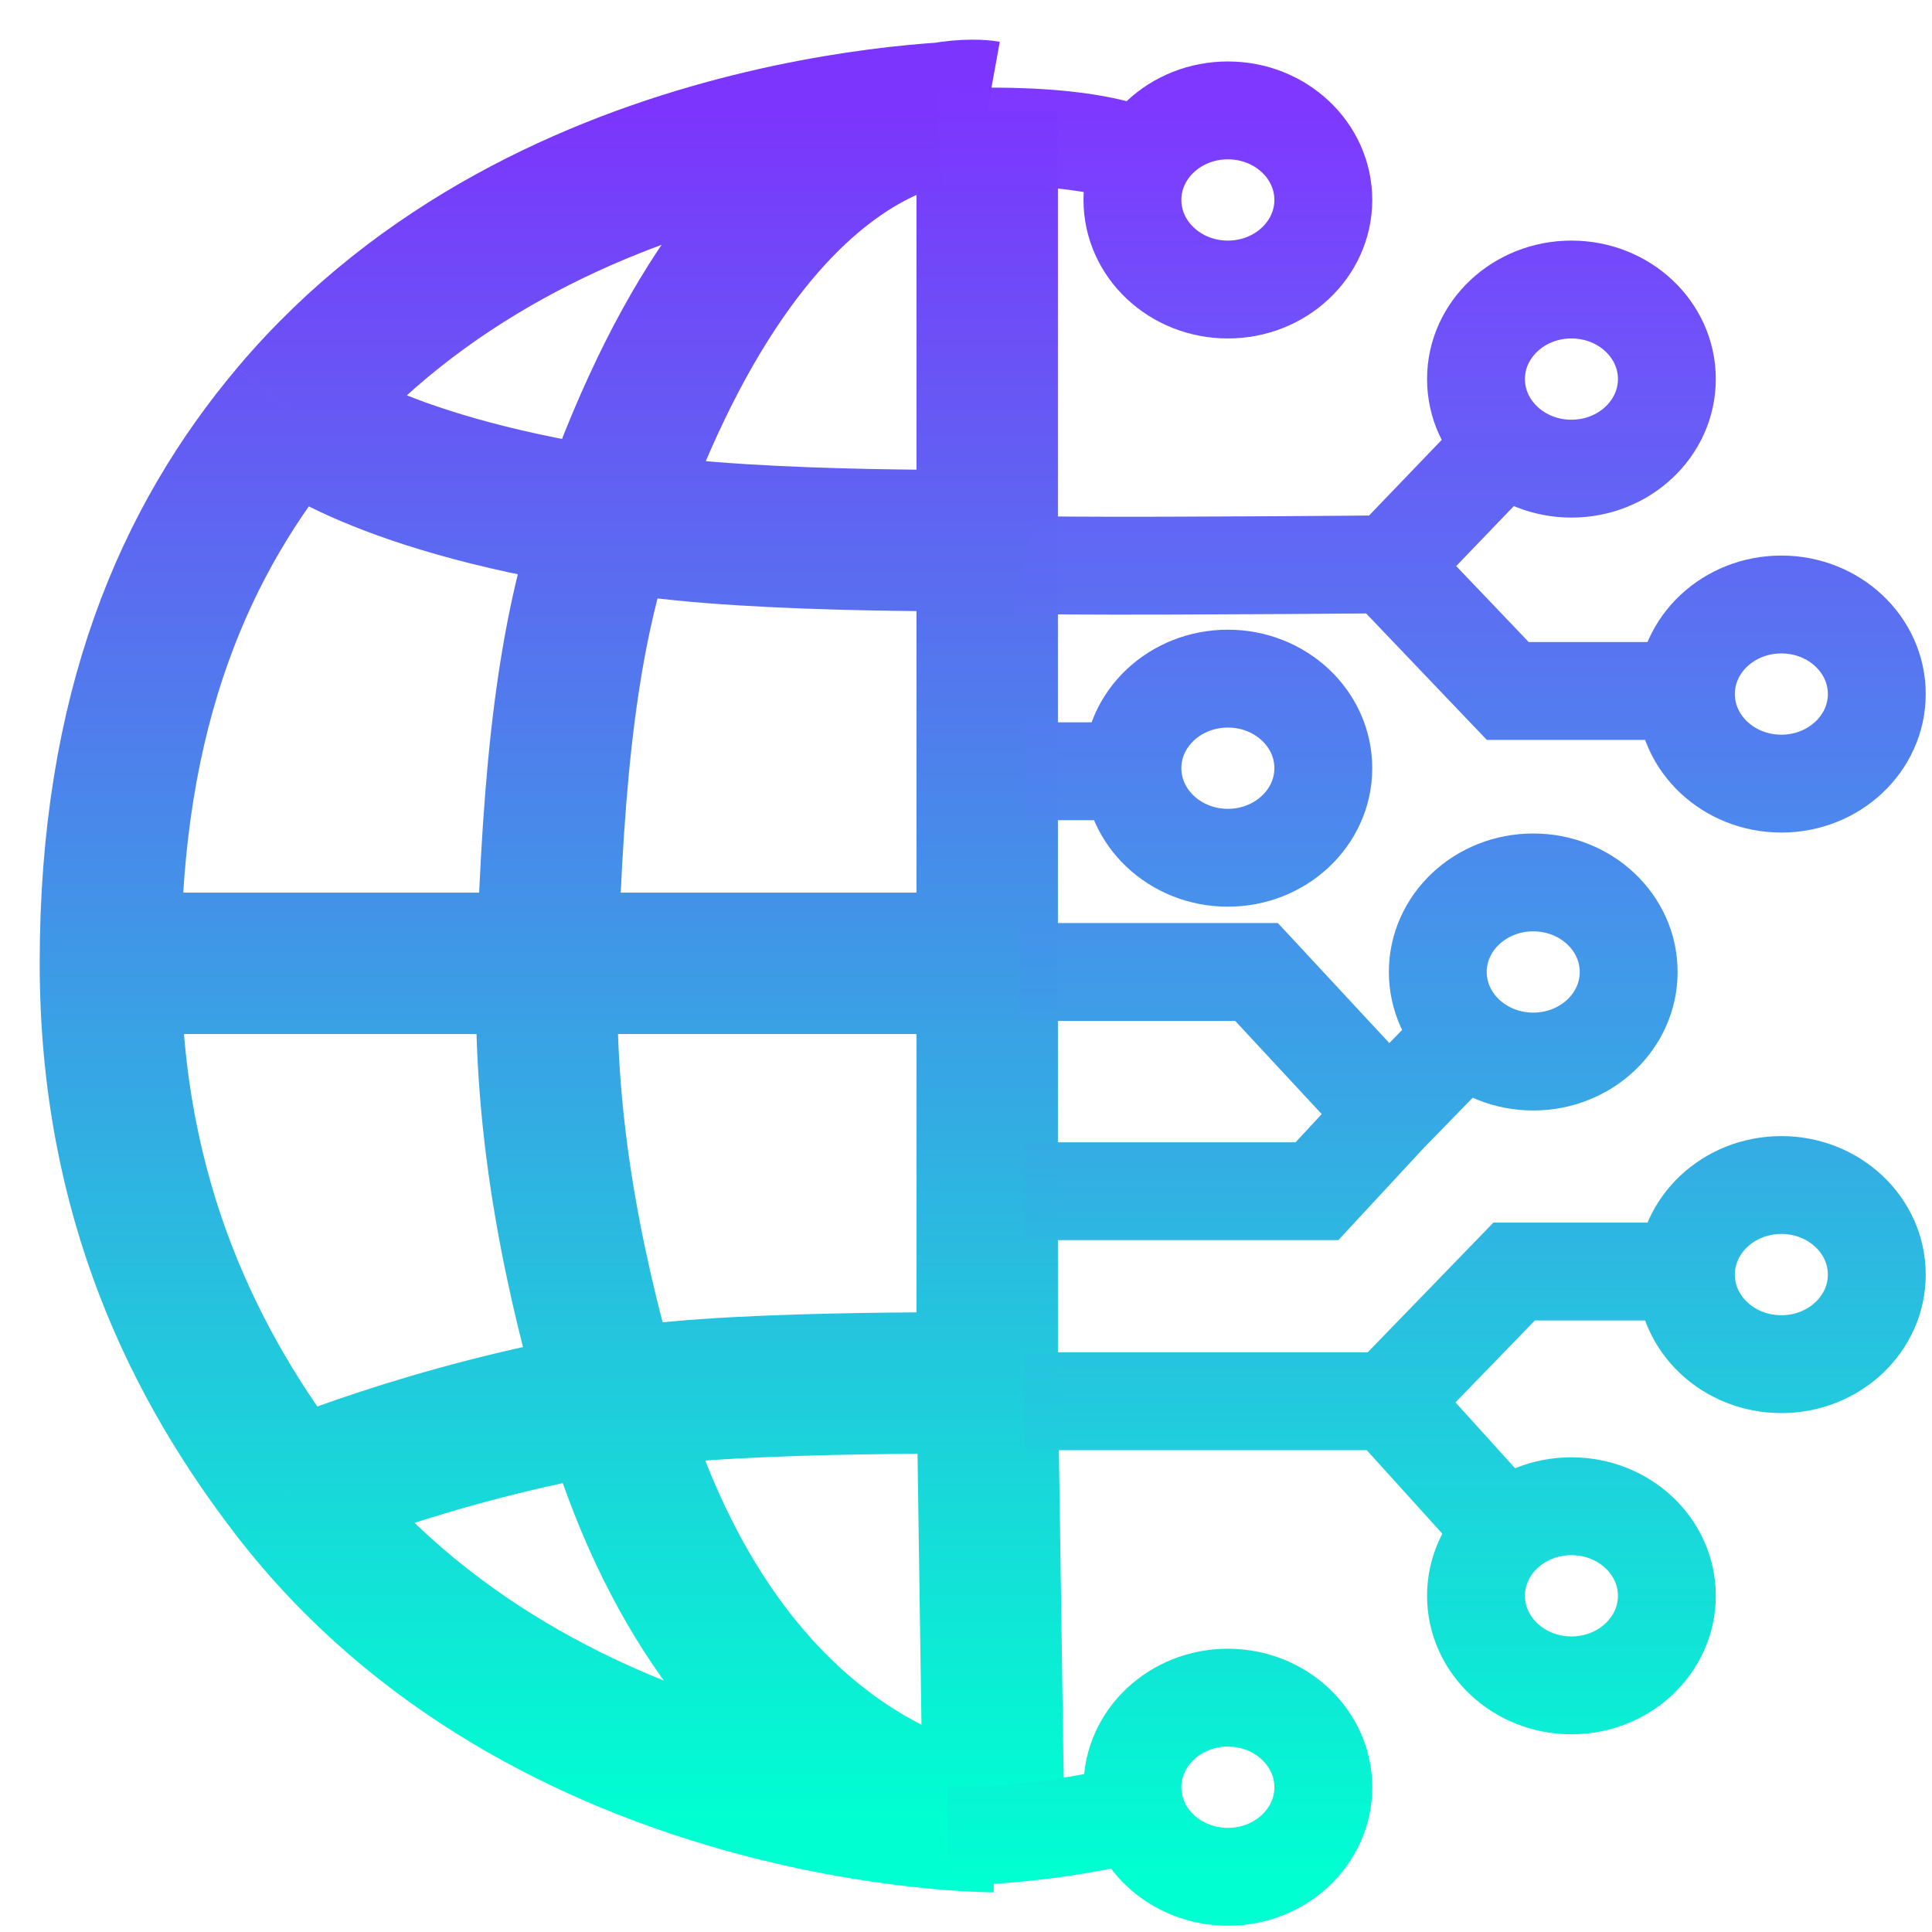 <svg width="35" height="35" viewBox="0 0 35 35" fill="none" xmlns="http://www.w3.org/2000/svg">
<g clip-path="url(#clip0_1145_6079)">
<path d="M17.884 2.017C17.884 2.017 9.966 1.932 5.284 7.481M17.884 2.017C17.884 2.017 13.838 1.285 11.011 9.397M17.884 2.017V9.791M5.284 7.481C3.359 9.764 2 12.839 2 17.452M5.284 7.481C5.284 7.481 6.621 8.721 11.011 9.397M11.011 9.397C10.276 11.505 10.024 13.943 9.913 17.452M11.011 9.397C12.917 9.847 17.884 9.791 17.884 9.791M17.884 9.791V17.452M18 33L17.884 25.057M18 33C18 33 13.134 32.635 11.069 25.395M18 33C18 33 9.904 33.014 5.292 27.029M17.884 25.057V17.452M17.884 25.057C17.884 25.057 12.57 25.001 11.069 25.395M11.069 25.395C10.498 23.395 9.813 20.623 9.913 17.452M11.069 25.395C7.776 25.958 5.292 27.029 5.292 27.029M5.292 27.029C3.572 24.796 2 21.753 2 17.452M9.913 17.452H2M9.913 17.452H17.884" stroke="url(#paint0_linear_1145_6079)" stroke-width="2.562"/>
<path d="M17 2.503C17 2.503 20.054 2.28 21.034 3.063M18.556 10.224C18.74 10.268 23.012 10.242 25.125 10.224L25.153 10.253M25.153 10.253L27.315 12.518H30.888M25.153 10.253L27.546 7.762M18.556 13.972H20.803M18.441 17.608H22.763L25.153 20.182M25.153 20.182L23.858 21.58H18.556M25.153 20.182L26.681 18.615M18.556 25.385H25.153M25.153 25.385L27.43 23.035H30.831M25.153 25.385L26.292 26.643L27.43 27.902M17.173 33.273C17.826 33.273 19.466 33.172 20.803 32.769M23.973 3.622C23.973 4.518 23.199 5.245 22.244 5.245C21.289 5.245 20.515 4.518 20.515 3.622C20.515 2.726 21.289 2 22.244 2C23.199 2 23.973 2.726 23.973 3.622ZM30.197 6.867C30.197 7.763 29.423 8.49 28.468 8.49C27.513 8.49 26.739 7.763 26.739 6.867C26.739 5.971 27.513 5.245 28.468 5.245C29.423 5.245 30.197 5.971 30.197 6.867ZM34 12.573C34 13.469 33.226 14.196 32.271 14.196C31.316 14.196 30.542 13.469 30.542 12.573C30.542 11.677 31.316 10.951 32.271 10.951C33.226 10.951 34 11.677 34 12.573ZM23.973 13.916C23.973 14.812 23.199 15.539 22.244 15.539C21.289 15.539 20.515 14.812 20.515 13.916C20.515 13.02 21.289 12.294 22.244 12.294C23.199 12.294 23.973 13.02 23.973 13.916ZM29.505 17.608C29.505 18.504 28.731 19.231 27.776 19.231C26.822 19.231 26.047 18.504 26.047 17.608C26.047 16.712 26.822 15.986 27.776 15.986C28.731 15.986 29.505 16.712 29.505 17.608ZM34 23.091C34 23.987 33.226 24.713 32.271 24.713C31.316 24.713 30.542 23.987 30.542 23.091C30.542 22.195 31.316 21.468 32.271 21.468C33.226 21.468 34 22.195 34 23.091ZM30.197 28.909C30.197 29.805 29.423 30.532 28.468 30.532C27.513 30.532 26.739 29.805 26.739 28.909C26.739 28.013 27.513 27.287 28.468 27.287C29.423 27.287 30.197 28.013 30.197 28.909ZM23.973 32.378C23.973 33.274 23.199 34 22.244 34C21.289 34 20.515 33.274 20.515 32.378C20.515 31.482 21.289 30.755 22.244 30.755C23.199 30.755 23.973 31.482 23.973 32.378Z" stroke="url(#paint1_linear_1145_6079)" stroke-width="1.773"/>
</g>
<defs>
<linearGradient id="paint0_linear_1145_6079" x1="10" y1="2" x2="10" y2="33" gradientUnits="userSpaceOnUse">
<stop stop-color="#7C35FC"/>
<stop offset="1" stop-color="#00FFD1"/>
</linearGradient>
<linearGradient id="paint1_linear_1145_6079" x1="25.5" y1="2" x2="25.5" y2="34" gradientUnits="userSpaceOnUse">
<stop stop-color="#7D36FF" stop-opacity="0.988"/>
<stop offset="1" stop-color="#00FFD1"/>
</linearGradient>
<clipPath id="clip0_1145_6079">
<rect width="35" height="35" fill="white"/>
</clipPath>
</defs>
</svg>